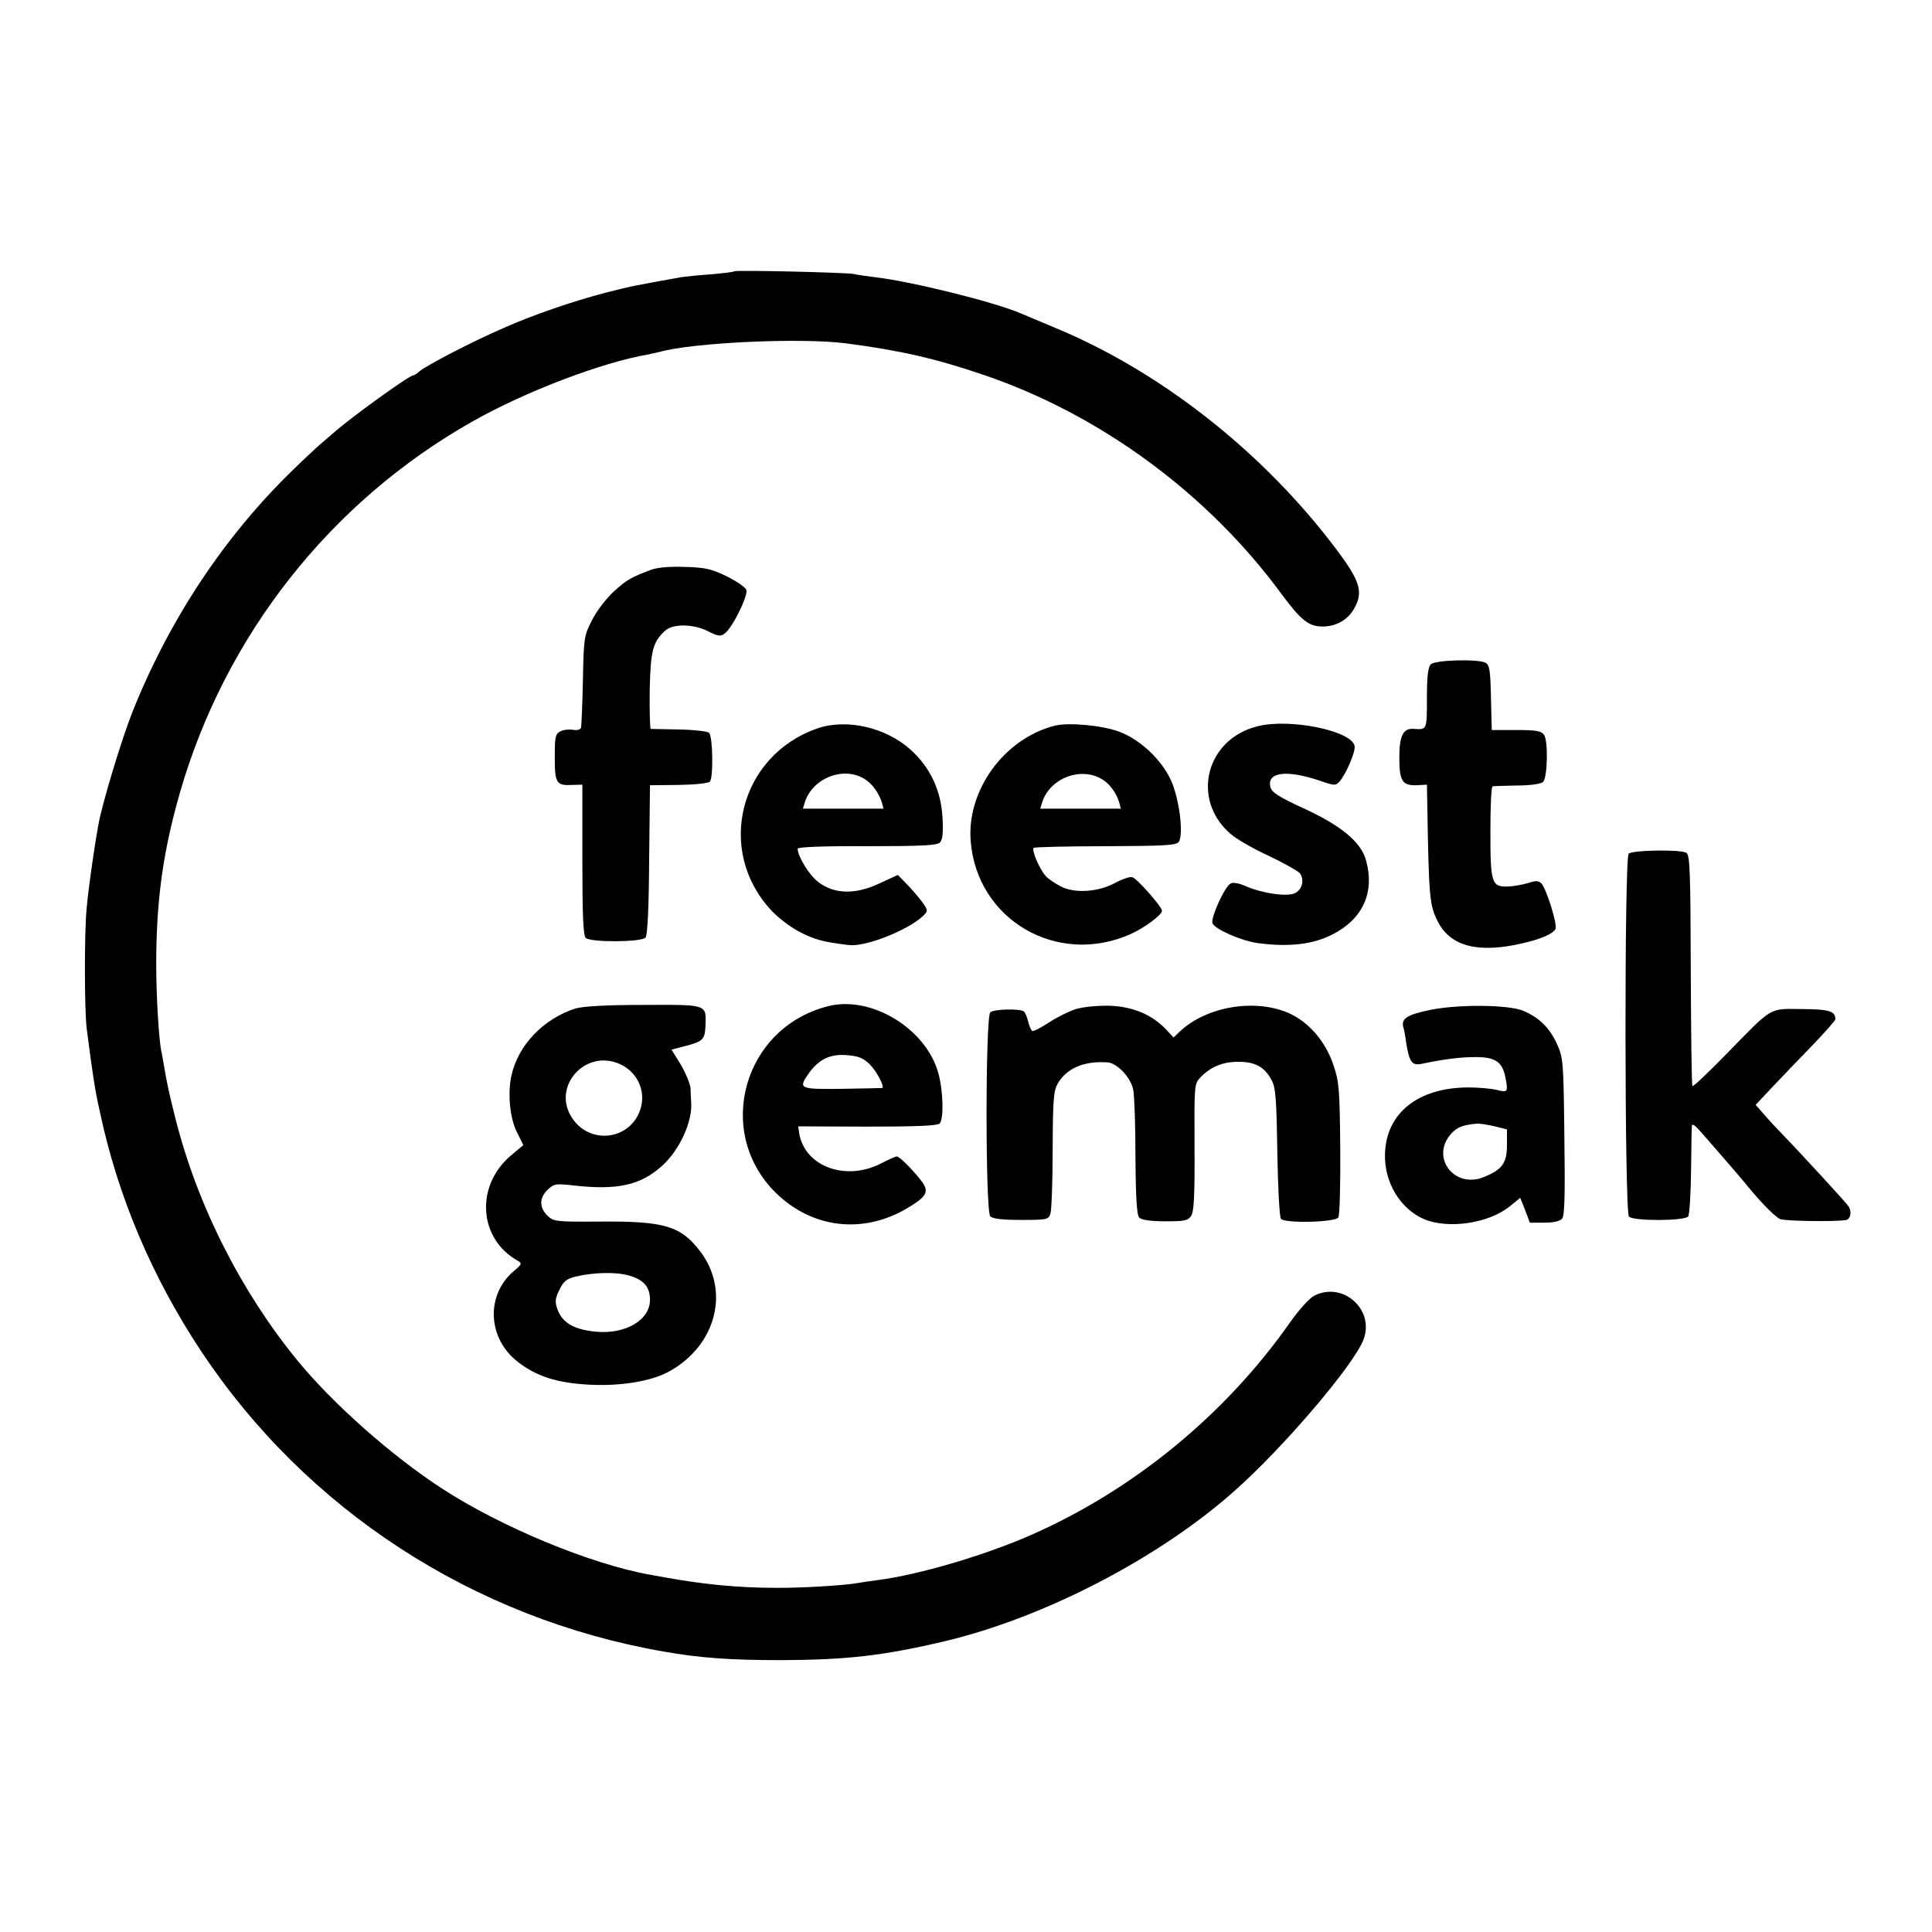 <?xml version="1.0" standalone="no"?>
<!DOCTYPE svg PUBLIC "-//W3C//DTD SVG 20010904//EN"
 "http://www.w3.org/TR/2001/REC-SVG-20010904/DTD/svg10.dtd">
<svg version="1.0" xmlns="http://www.w3.org/2000/svg"
 width="700pt" height="700pt" viewBox="0 0 700 700"
 preserveAspectRatio="xMidYMid meet">
<g transform="translate(0,700) scale(0.1,-0.1)"
fill="#000000" stroke="none">
<path d="M2660 6017 c-3 -3 -41 -7 -85 -11 -44 -3 -91 -8 -105 -10 -178 -32
-179 -32 -274 -56 -119 -31 -268 -82 -375 -130 -107 -46 -278 -135 -302 -156
-8 -8 -19 -14 -22 -14 -14 0 -225 -152 -287 -207 -14 -12 -36 -31 -50 -43 -14
-12 -59 -54 -100 -94 -248 -241 -446 -540 -580 -875 -39 -98 -112 -339 -124
-412 -18 -100 -36 -233 -42 -299 -9 -92 -8 -369 0 -436 23 -175 29 -219 48
-303 65 -306 188 -596 365 -864 381 -576 987 -971 1678 -1091 131 -23 239 -31
425 -31 239 1 371 16 595 69 357 85 771 299 1043 540 178 156 437 460 472 552
42 109 -75 213 -179 159 -16 -8 -55 -51 -86 -95 -234 -334 -566 -607 -938
-771 -168 -74 -408 -145 -557 -164 -30 -4 -64 -9 -75 -11 -42 -8 -204 -18
-290 -17 -141 0 -263 12 -407 38 -16 3 -38 7 -50 9 -216 38 -542 173 -757 313
-180 117 -393 305 -522 462 -205 250 -365 565 -444 881 -23 92 -29 119 -41
189 -3 18 -7 43 -10 54 -9 48 -18 201 -18 312 0 231 24 406 85 620 164 572
546 1057 1061 1348 191 108 468 214 638 243 14 3 32 7 40 9 121 34 512 52 675
31 199 -26 324 -55 495 -113 424 -143 816 -431 1083 -795 71 -96 99 -118 149
-118 48 0 89 23 112 61 40 67 25 107 -90 255 -262 335 -620 612 -988 765 -55
23 -114 48 -131 55 -94 40 -392 114 -520 129 -32 4 -68 9 -80 12 -26 6 -429
15 -435 10z"/>
<path d="M2360 4936 c-74 -28 -87 -35 -136 -79 -28 -26 -62 -70 -79 -104 -29
-56 -30 -64 -33 -218 -2 -88 -5 -165 -7 -172 -2 -7 -15 -10 -30 -7 -14 2 -34
0 -45 -6 -18 -9 -20 -21 -20 -94 0 -94 6 -103 63 -100 l37 1 0 -271 c0 -198 3
-275 12 -284 17 -17 202 -16 217 1 7 9 12 105 13 283 l3 269 103 1 c59 1 108
6 114 12 13 13 11 163 -3 177 -5 5 -54 11 -107 12 -53 1 -100 2 -104 2 -3 1
-5 63 -4 139 3 144 11 176 56 217 29 26 104 25 157 -3 35 -17 44 -19 59 -7 27
19 86 138 78 158 -3 9 -35 31 -71 49 -56 27 -78 32 -152 34 -52 2 -100 -2
-121 -10z"/>
<path d="M5184 4593 c-10 -11 -14 -43 -14 -124 0 -114 0 -113 -46 -110 -40 4
-54 -24 -54 -104 0 -85 11 -102 64 -100 l36 2 1 -51 c6 -363 8 -385 39 -446
46 -89 146 -115 305 -78 68 15 115 36 121 53 7 17 -33 144 -51 164 -10 10 -20
11 -47 2 -19 -6 -52 -12 -73 -13 -61 -2 -65 11 -65 199 0 90 3 163 8 164 4 1
44 2 89 3 49 0 87 6 94 13 16 16 19 150 3 171 -10 14 -30 17 -101 17 l-88 0
-3 117 c-2 99 -5 119 -20 127 -28 14 -182 10 -198 -6z"/>
<path d="M2962 4361 c-283 -98 -370 -443 -167 -660 26 -28 74 -64 107 -80 52
-26 81 -34 173 -45 59 -8 211 52 268 104 19 18 19 21 4 44 -9 14 -34 43 -55
66 l-39 40 -67 -31 c-87 -41 -163 -39 -221 5 -33 25 -74 92 -75 121 0 6 90 10
251 9 196 0 254 3 264 13 10 9 13 35 10 89 -5 99 -44 183 -116 248 -90 81
-232 113 -337 77z m173 -185 c27 -18 49 -49 60 -83 l6 -23 -146 0 -146 0 7 23
c28 89 143 133 219 83z"/>
<path d="M3823 4371 c-184 -46 -321 -234 -306 -419 23 -285 313 -454 578 -337
50 22 115 70 115 85 0 15 -92 119 -108 122 -9 2 -36 -7 -60 -20 -61 -34 -147
-40 -198 -14 -21 11 -47 28 -56 39 -21 23 -51 93 -43 101 3 3 120 6 261 6 215
1 256 3 265 16 18 26 2 156 -28 222 -33 74 -112 149 -188 177 -61 23 -183 34
-232 22z m174 -197 c25 -16 48 -48 58 -81 l6 -23 -146 0 -146 0 7 23 c28 89
144 132 221 81z"/>
<path d="M4558 4369 c-188 -45 -244 -264 -101 -389 21 -19 83 -55 138 -80 55
-26 106 -55 114 -63 18 -23 10 -60 -17 -73 -28 -14 -118 -1 -178 25 -24 11
-47 15 -55 10 -22 -11 -73 -125 -66 -144 9 -22 105 -64 164 -72 112 -15 200
-5 270 31 111 56 155 153 122 270 -18 65 -89 124 -223 186 -94 43 -118 59
-123 78 -14 55 59 64 180 23 52 -18 56 -18 70 -3 24 27 59 109 55 129 -10 55
-233 101 -350 72z"/>
<path d="M5901 3907 c-16 -16 -15 -1299 1 -1315 17 -17 204 -16 215 1 4 6 9
80 10 162 1 83 2 157 3 165 0 10 9 5 27 -15 14 -16 46 -52 70 -80 24 -27 79
-91 121 -142 42 -50 88 -95 102 -100 20 -7 182 -10 236 -4 19 2 25 31 11 51
-10 15 -185 205 -252 274 -6 6 -28 29 -48 52 l-36 41 65 69 c36 38 101 106
145 151 43 45 79 86 79 90 -1 30 -21 36 -121 37 -122 1 -103 12 -278 -167 -63
-64 -116 -115 -119 -112 -3 3 -5 192 -6 420 -1 358 -3 417 -16 425 -20 13
-196 10 -209 -3z"/>
<path d="M2999 3354 c-306 -78 -411 -455 -189 -675 132 -130 317 -152 478 -56
72 43 80 60 49 100 -32 41 -78 87 -88 87 -4 0 -31 -12 -60 -27 -127 -63 -272
-9 -293 109 l-4 27 249 -1 c173 0 254 3 263 11 16 14 14 115 -4 182 -44 162
-244 284 -401 243z m151 -209 c24 -23 55 -80 47 -87 -1 0 -66 -2 -144 -3 -158
-2 -162 0 -122 57 36 50 77 70 137 65 41 -3 59 -10 82 -32z"/>
<path d="M2085 3346 c-116 -37 -208 -133 -232 -243 -14 -63 -6 -153 19 -203
l24 -49 -43 -36 c-132 -110 -120 -303 23 -383 16 -9 15 -13 -14 -37 -103 -87
-96 -245 15 -330 69 -53 143 -76 259 -82 114 -6 229 13 292 50 168 95 217 291
109 433 -70 92 -130 110 -362 108 -164 -1 -169 0 -192 22 -30 30 -29 65 2 94
22 21 29 22 92 15 159 -18 243 0 322 71 64 58 112 163 105 234 0 8 -2 29 -2
46 -1 16 -17 55 -35 86 l-34 55 46 12 c67 17 75 24 77 73 3 80 10 78 -224 77
-137 0 -220 -5 -247 -13z m158 -200 c66 -28 99 -99 77 -166 -37 -111 -182
-129 -247 -31 -75 112 45 250 170 197z m34 -767 c55 -15 78 -41 78 -89 0 -73
-89 -125 -196 -115 -82 8 -122 33 -140 83 -9 26 -7 39 8 69 15 31 26 40 60 48
63 15 144 17 190 4z"/>
<path d="M3898 3344 c-25 -8 -69 -30 -98 -49 -29 -19 -56 -33 -60 -30 -5 3
-11 19 -15 35 -4 16 -11 32 -16 36 -17 10 -109 8 -121 -4 -18 -18 -18 -721 0
-739 9 -9 44 -13 112 -13 93 0 99 1 106 23 4 12 8 117 8 232 1 188 3 213 20
242 33 53 93 79 177 74 36 -1 87 -56 95 -100 4 -20 8 -129 8 -243 1 -153 5
-211 14 -220 8 -8 42 -13 94 -13 70 0 82 2 94 20 10 16 13 73 12 249 -1 227
-1 229 22 253 37 38 80 56 137 56 61 0 95 -19 120 -66 15 -27 18 -65 21 -262
2 -126 8 -235 13 -241 14 -17 197 -13 208 5 5 7 8 120 7 250 -2 215 -4 242
-25 303 -29 86 -90 156 -163 188 -123 53 -298 23 -394 -68 l-22 -21 -27 29
c-51 54 -121 83 -204 86 -44 1 -95 -4 -123 -12z"/>
<path d="M5182 3341 c-82 -17 -105 -31 -98 -61 3 -8 8 -35 11 -60 11 -67 21
-81 53 -75 86 18 144 25 199 25 70 0 96 -17 107 -72 11 -55 9 -57 -31 -47 -21
5 -67 9 -102 9 -183 0 -300 -93 -303 -243 -2 -102 55 -196 141 -234 88 -37
234 -16 311 46 l38 31 18 -45 17 -45 52 0 c34 0 57 5 65 15 9 10 11 86 8 297
-3 272 -4 285 -27 336 -26 57 -63 94 -120 119 -53 23 -233 25 -339 4z m234
-422 l44 -11 0 -57 c0 -65 -17 -88 -82 -115 -106 -45 -195 67 -123 153 23 27
43 35 98 40 10 0 38 -4 63 -10z"/>
</g>
</svg>
